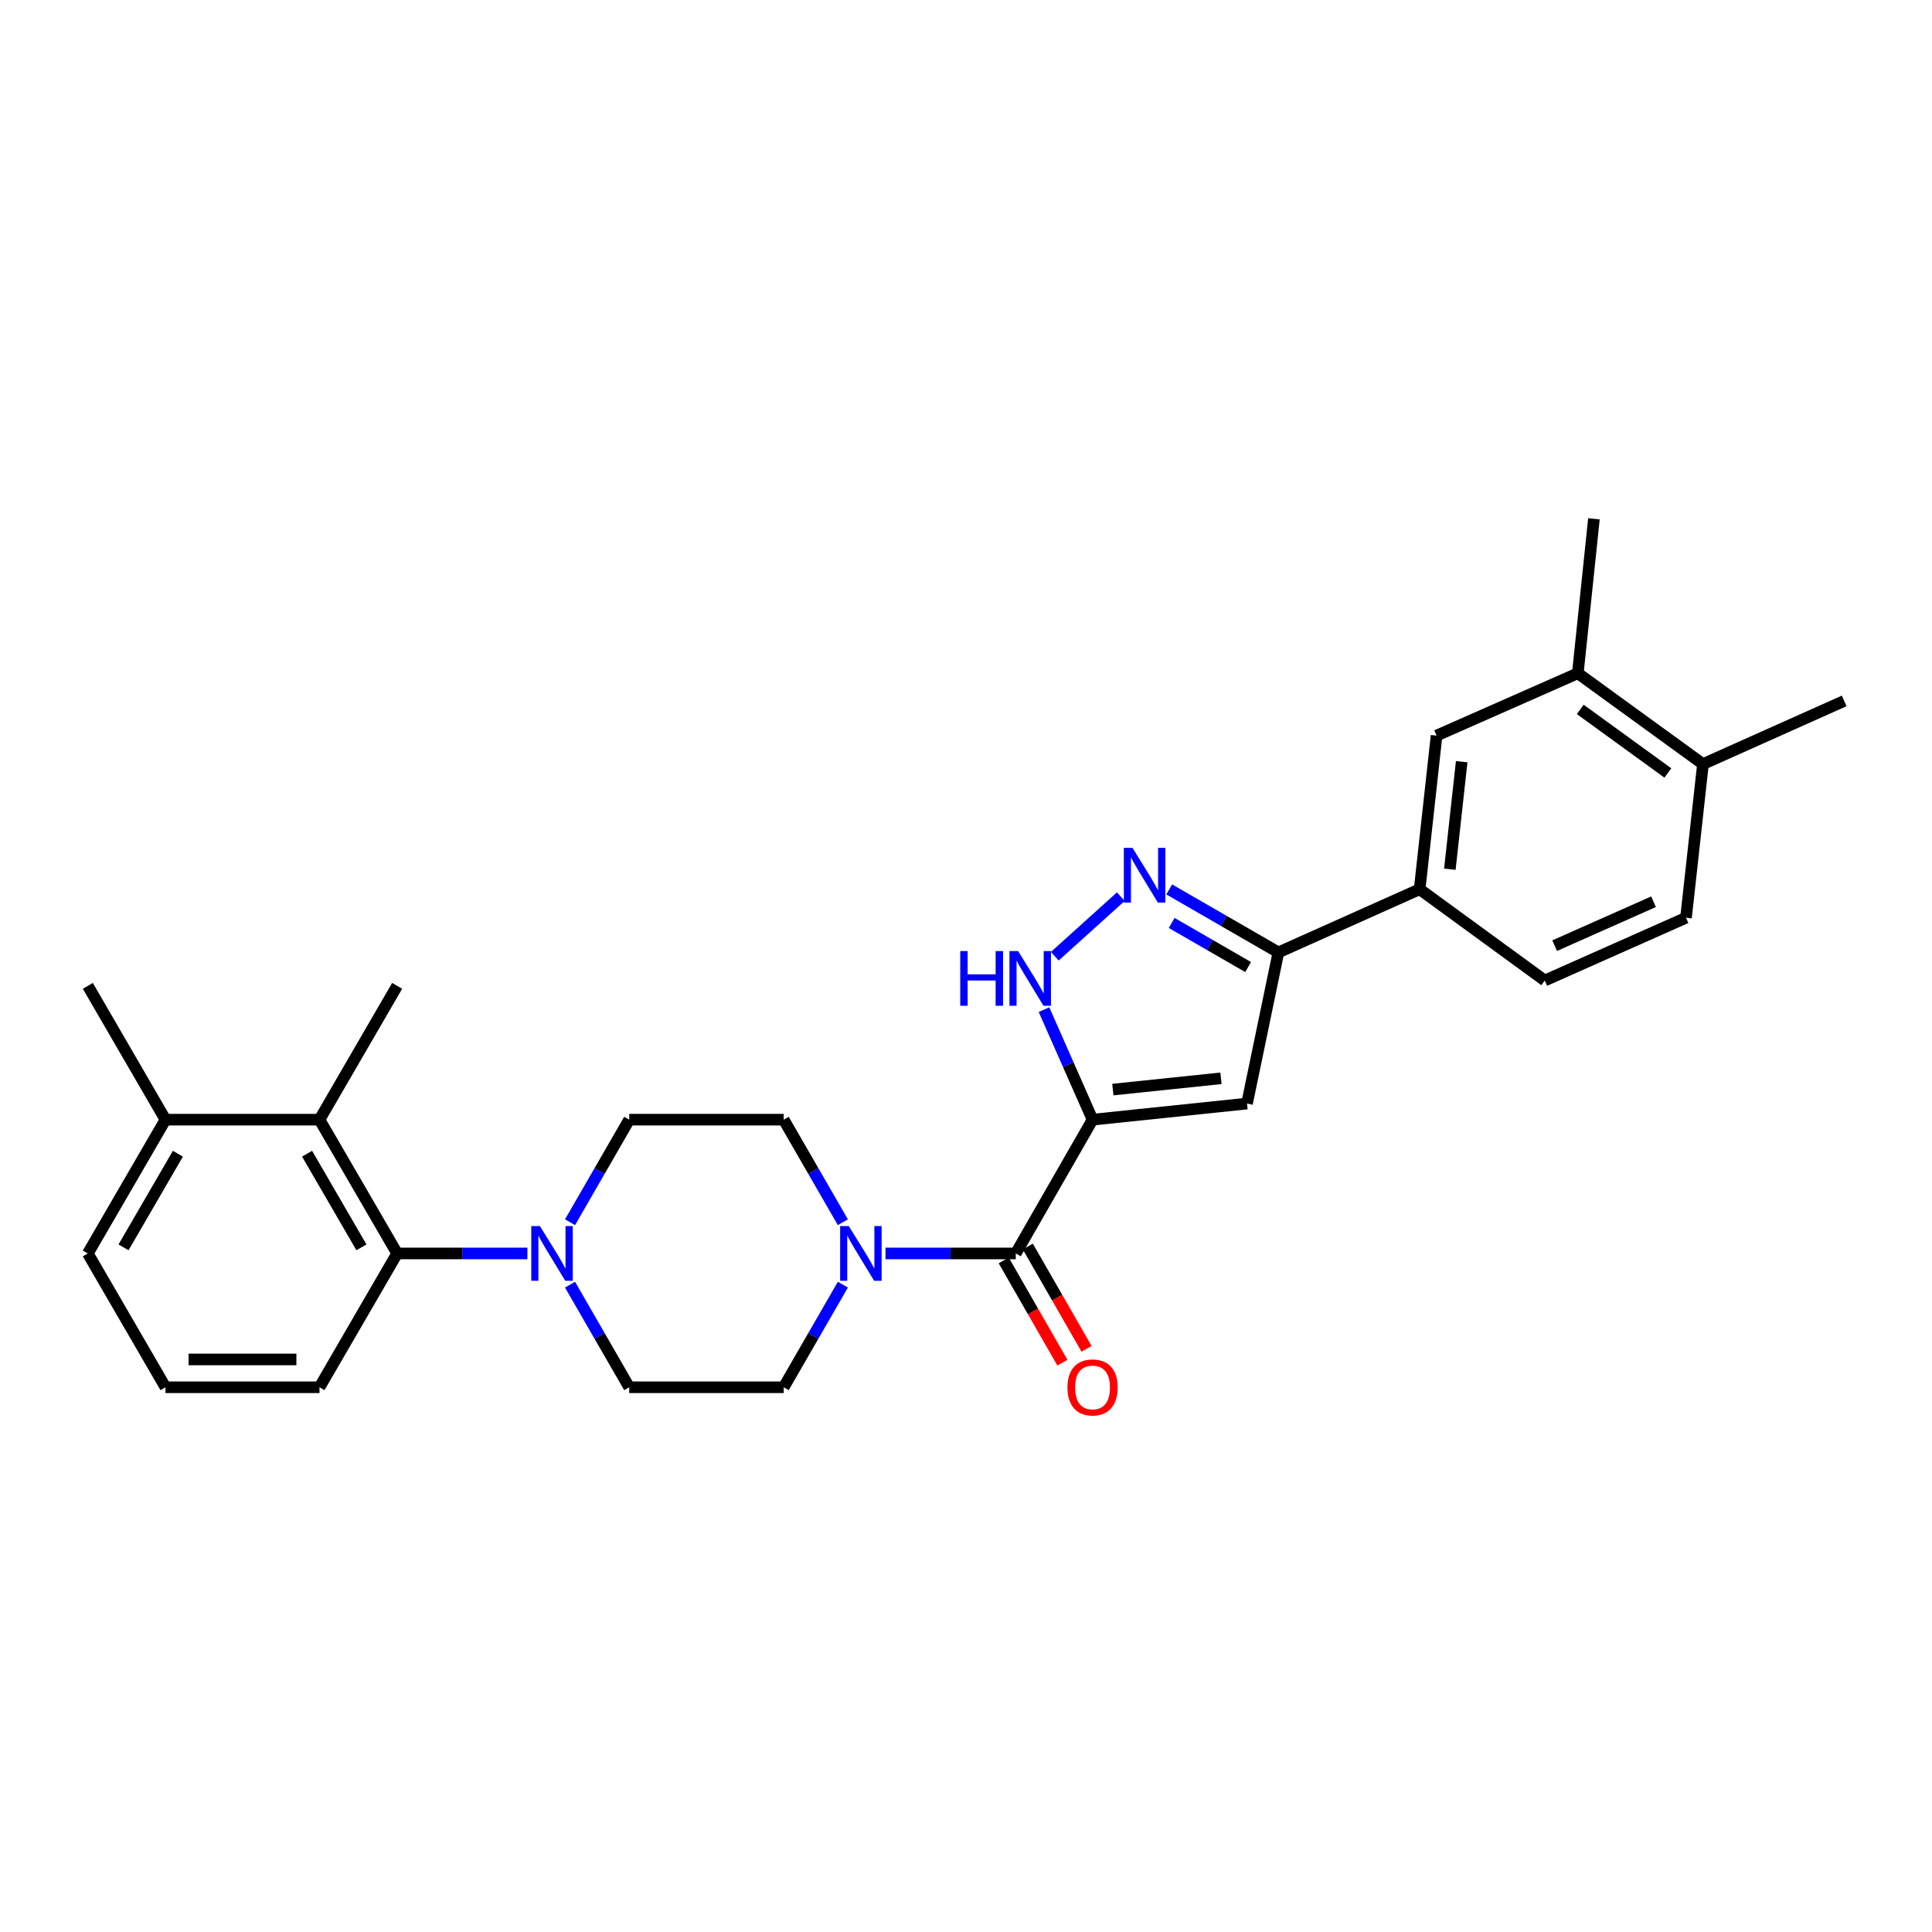 <?xml version='1.0' encoding='iso-8859-1'?>
<svg version='1.1' baseProfile='full'
              xmlns='http://www.w3.org/2000/svg'
                      xmlns:rdkit='http://www.rdkit.org/xml'
                      xmlns:xlink='http://www.w3.org/1999/xlink'
                  xml:space='preserve'
width='1000px' height='1000px' viewBox='0 0 1000 1000'>
<!-- END OF HEADER -->
<rect style='opacity:1.0;fill:#FFFFFF;stroke:none' width='1000' height='1000' x='0' y='0'> </rect>
<path class='bond-0' d='M 565.51,579.539 L 645.453,571.202' style='fill:none;fill-rule:evenodd;stroke:#000000;stroke-width:6px;stroke-linecap:butt;stroke-linejoin:miter;stroke-opacity:1' />
<path class='bond-0' d='M 576.008,563.965 L 631.968,558.129' style='fill:none;fill-rule:evenodd;stroke:#000000;stroke-width:6px;stroke-linecap:butt;stroke-linejoin:miter;stroke-opacity:1' />
<path class='bond-1' d='M 565.51,579.539 L 525.754,648.785' style='fill:none;fill-rule:evenodd;stroke:#000000;stroke-width:6px;stroke-linecap:butt;stroke-linejoin:miter;stroke-opacity:1' />
<path class='bond-2' d='M 565.51,579.539 L 552.939,551.062' style='fill:none;fill-rule:evenodd;stroke:#000000;stroke-width:6px;stroke-linecap:butt;stroke-linejoin:miter;stroke-opacity:1' />
<path class='bond-2' d='M 552.939,551.062 L 540.368,522.586' style='fill:none;fill-rule:evenodd;stroke:#0000FF;stroke-width:6px;stroke-linecap:butt;stroke-linejoin:miter;stroke-opacity:1' />
<path class='bond-4' d='M 645.453,571.202 L 661.703,492.963' style='fill:none;fill-rule:evenodd;stroke:#000000;stroke-width:6px;stroke-linecap:butt;stroke-linejoin:miter;stroke-opacity:1' />
<path class='bond-5' d='M 525.754,648.785 L 492.047,648.785' style='fill:none;fill-rule:evenodd;stroke:#000000;stroke-width:6px;stroke-linecap:butt;stroke-linejoin:miter;stroke-opacity:1' />
<path class='bond-5' d='M 492.047,648.785 L 458.339,648.785' style='fill:none;fill-rule:evenodd;stroke:#0000FF;stroke-width:6px;stroke-linecap:butt;stroke-linejoin:miter;stroke-opacity:1' />
<path class='bond-12' d='M 519.509,652.37 L 534.704,678.843' style='fill:none;fill-rule:evenodd;stroke:#000000;stroke-width:6px;stroke-linecap:butt;stroke-linejoin:miter;stroke-opacity:1' />
<path class='bond-12' d='M 534.704,678.843 L 549.899,705.315' style='fill:none;fill-rule:evenodd;stroke:#FF0000;stroke-width:6px;stroke-linecap:butt;stroke-linejoin:miter;stroke-opacity:1' />
<path class='bond-12' d='M 531.999,645.201 L 547.194,671.673' style='fill:none;fill-rule:evenodd;stroke:#000000;stroke-width:6px;stroke-linecap:butt;stroke-linejoin:miter;stroke-opacity:1' />
<path class='bond-12' d='M 547.194,671.673 L 562.39,698.146' style='fill:none;fill-rule:evenodd;stroke:#FF0000;stroke-width:6px;stroke-linecap:butt;stroke-linejoin:miter;stroke-opacity:1' />
<path class='bond-3' d='M 545.969,494.939 L 580.136,464.11' style='fill:none;fill-rule:evenodd;stroke:#0000FF;stroke-width:6px;stroke-linecap:butt;stroke-linejoin:miter;stroke-opacity:1' />
<path class='bond-28' d='M 605.179,460.356 L 633.441,476.659' style='fill:none;fill-rule:evenodd;stroke:#0000FF;stroke-width:6px;stroke-linecap:butt;stroke-linejoin:miter;stroke-opacity:1' />
<path class='bond-28' d='M 633.441,476.659 L 661.703,492.963' style='fill:none;fill-rule:evenodd;stroke:#000000;stroke-width:6px;stroke-linecap:butt;stroke-linejoin:miter;stroke-opacity:1' />
<path class='bond-28' d='M 606.462,477.722 L 626.245,489.134' style='fill:none;fill-rule:evenodd;stroke:#0000FF;stroke-width:6px;stroke-linecap:butt;stroke-linejoin:miter;stroke-opacity:1' />
<path class='bond-28' d='M 626.245,489.134 L 646.028,500.546' style='fill:none;fill-rule:evenodd;stroke:#000000;stroke-width:6px;stroke-linecap:butt;stroke-linejoin:miter;stroke-opacity:1' />
<path class='bond-9' d='M 661.703,492.963 L 734.805,460.264' style='fill:none;fill-rule:evenodd;stroke:#000000;stroke-width:6px;stroke-linecap:butt;stroke-linejoin:miter;stroke-opacity:1' />
<path class='bond-13' d='M 436.271,632.626 L 420.955,606.083' style='fill:none;fill-rule:evenodd;stroke:#0000FF;stroke-width:6px;stroke-linecap:butt;stroke-linejoin:miter;stroke-opacity:1' />
<path class='bond-13' d='M 420.955,606.083 L 405.639,579.539' style='fill:none;fill-rule:evenodd;stroke:#000000;stroke-width:6px;stroke-linecap:butt;stroke-linejoin:miter;stroke-opacity:1' />
<path class='bond-14' d='M 436.273,664.944 L 420.956,691.496' style='fill:none;fill-rule:evenodd;stroke:#0000FF;stroke-width:6px;stroke-linecap:butt;stroke-linejoin:miter;stroke-opacity:1' />
<path class='bond-14' d='M 420.956,691.496 L 405.639,718.047' style='fill:none;fill-rule:evenodd;stroke:#000000;stroke-width:6px;stroke-linecap:butt;stroke-linejoin:miter;stroke-opacity:1' />
<path class='bond-6' d='M 295.046,664.944 L 310.363,691.496' style='fill:none;fill-rule:evenodd;stroke:#0000FF;stroke-width:6px;stroke-linecap:butt;stroke-linejoin:miter;stroke-opacity:1' />
<path class='bond-6' d='M 310.363,691.496 L 325.68,718.047' style='fill:none;fill-rule:evenodd;stroke:#000000;stroke-width:6px;stroke-linecap:butt;stroke-linejoin:miter;stroke-opacity:1' />
<path class='bond-7' d='M 272.98,648.785 L 239.273,648.785' style='fill:none;fill-rule:evenodd;stroke:#0000FF;stroke-width:6px;stroke-linecap:butt;stroke-linejoin:miter;stroke-opacity:1' />
<path class='bond-7' d='M 239.273,648.785 L 205.565,648.785' style='fill:none;fill-rule:evenodd;stroke:#000000;stroke-width:6px;stroke-linecap:butt;stroke-linejoin:miter;stroke-opacity:1' />
<path class='bond-29' d='M 295.048,632.626 L 310.364,606.083' style='fill:none;fill-rule:evenodd;stroke:#0000FF;stroke-width:6px;stroke-linecap:butt;stroke-linejoin:miter;stroke-opacity:1' />
<path class='bond-29' d='M 310.364,606.083 L 325.68,579.539' style='fill:none;fill-rule:evenodd;stroke:#000000;stroke-width:6px;stroke-linecap:butt;stroke-linejoin:miter;stroke-opacity:1' />
<path class='bond-8' d='M 205.565,648.785 L 165.369,579.539' style='fill:none;fill-rule:evenodd;stroke:#000000;stroke-width:6px;stroke-linecap:butt;stroke-linejoin:miter;stroke-opacity:1' />
<path class='bond-8' d='M 187.081,645.628 L 158.944,597.156' style='fill:none;fill-rule:evenodd;stroke:#000000;stroke-width:6px;stroke-linecap:butt;stroke-linejoin:miter;stroke-opacity:1' />
<path class='bond-21' d='M 205.565,648.785 L 165.369,718.047' style='fill:none;fill-rule:evenodd;stroke:#000000;stroke-width:6px;stroke-linecap:butt;stroke-linejoin:miter;stroke-opacity:1' />
<path class='bond-18' d='M 165.369,579.539 L 85.65,579.539' style='fill:none;fill-rule:evenodd;stroke:#000000;stroke-width:6px;stroke-linecap:butt;stroke-linejoin:miter;stroke-opacity:1' />
<path class='bond-22' d='M 165.369,579.539 L 205.565,510.276' style='fill:none;fill-rule:evenodd;stroke:#000000;stroke-width:6px;stroke-linecap:butt;stroke-linejoin:miter;stroke-opacity:1' />
<path class='bond-10' d='M 734.805,460.264 L 743.566,380.745' style='fill:none;fill-rule:evenodd;stroke:#000000;stroke-width:6px;stroke-linecap:butt;stroke-linejoin:miter;stroke-opacity:1' />
<path class='bond-10' d='M 750.434,449.913 L 756.567,394.25' style='fill:none;fill-rule:evenodd;stroke:#000000;stroke-width:6px;stroke-linecap:butt;stroke-linejoin:miter;stroke-opacity:1' />
<path class='bond-19' d='M 734.805,460.264 L 799.563,507.508' style='fill:none;fill-rule:evenodd;stroke:#000000;stroke-width:6px;stroke-linecap:butt;stroke-linejoin:miter;stroke-opacity:1' />
<path class='bond-11' d='M 743.566,380.745 L 816.677,348.478' style='fill:none;fill-rule:evenodd;stroke:#000000;stroke-width:6px;stroke-linecap:butt;stroke-linejoin:miter;stroke-opacity:1' />
<path class='bond-24' d='M 816.677,348.478 L 825.014,268.534' style='fill:none;fill-rule:evenodd;stroke:#000000;stroke-width:6px;stroke-linecap:butt;stroke-linejoin:miter;stroke-opacity:1' />
<path class='bond-30' d='M 816.677,348.478 L 881.451,395.49' style='fill:none;fill-rule:evenodd;stroke:#000000;stroke-width:6px;stroke-linecap:butt;stroke-linejoin:miter;stroke-opacity:1' />
<path class='bond-30' d='M 817.934,367.185 L 863.276,400.093' style='fill:none;fill-rule:evenodd;stroke:#000000;stroke-width:6px;stroke-linecap:butt;stroke-linejoin:miter;stroke-opacity:1' />
<path class='bond-16' d='M 405.639,579.539 L 325.68,579.539' style='fill:none;fill-rule:evenodd;stroke:#000000;stroke-width:6px;stroke-linecap:butt;stroke-linejoin:miter;stroke-opacity:1' />
<path class='bond-15' d='M 405.639,718.047 L 325.68,718.047' style='fill:none;fill-rule:evenodd;stroke:#000000;stroke-width:6px;stroke-linecap:butt;stroke-linejoin:miter;stroke-opacity:1' />
<path class='bond-17' d='M 881.451,395.49 L 872.674,475.025' style='fill:none;fill-rule:evenodd;stroke:#000000;stroke-width:6px;stroke-linecap:butt;stroke-linejoin:miter;stroke-opacity:1' />
<path class='bond-26' d='M 881.451,395.49 L 954.545,362.791' style='fill:none;fill-rule:evenodd;stroke:#000000;stroke-width:6px;stroke-linecap:butt;stroke-linejoin:miter;stroke-opacity:1' />
<path class='bond-27' d='M 85.65,579.539 L 45.455,510.276' style='fill:none;fill-rule:evenodd;stroke:#000000;stroke-width:6px;stroke-linecap:butt;stroke-linejoin:miter;stroke-opacity:1' />
<path class='bond-31' d='M 85.65,579.539 L 45.455,648.785' style='fill:none;fill-rule:evenodd;stroke:#000000;stroke-width:6px;stroke-linecap:butt;stroke-linejoin:miter;stroke-opacity:1' />
<path class='bond-31' d='M 92.076,597.156 L 63.939,645.628' style='fill:none;fill-rule:evenodd;stroke:#000000;stroke-width:6px;stroke-linecap:butt;stroke-linejoin:miter;stroke-opacity:1' />
<path class='bond-20' d='M 799.563,507.508 L 872.674,475.025' style='fill:none;fill-rule:evenodd;stroke:#000000;stroke-width:6px;stroke-linecap:butt;stroke-linejoin:miter;stroke-opacity:1' />
<path class='bond-20' d='M 804.683,489.475 L 855.86,466.737' style='fill:none;fill-rule:evenodd;stroke:#000000;stroke-width:6px;stroke-linecap:butt;stroke-linejoin:miter;stroke-opacity:1' />
<path class='bond-23' d='M 165.369,718.047 L 85.65,718.047' style='fill:none;fill-rule:evenodd;stroke:#000000;stroke-width:6px;stroke-linecap:butt;stroke-linejoin:miter;stroke-opacity:1' />
<path class='bond-23' d='M 153.412,703.646 L 97.608,703.646' style='fill:none;fill-rule:evenodd;stroke:#000000;stroke-width:6px;stroke-linecap:butt;stroke-linejoin:miter;stroke-opacity:1' />
<path class='bond-25' d='M 85.65,718.047 L 45.455,648.785' style='fill:none;fill-rule:evenodd;stroke:#000000;stroke-width:6px;stroke-linecap:butt;stroke-linejoin:miter;stroke-opacity:1' />
<path  class='atom-3' d='M 497.015 492.268
L 500.855 492.268
L 500.855 504.308
L 515.335 504.308
L 515.335 492.268
L 519.175 492.268
L 519.175 520.588
L 515.335 520.588
L 515.335 507.508
L 500.855 507.508
L 500.855 520.588
L 497.015 520.588
L 497.015 492.268
' fill='#0000FF'/>
<path  class='atom-3' d='M 526.975 492.268
L 536.255 507.268
Q 537.175 508.748, 538.655 511.428
Q 540.135 514.108, 540.215 514.268
L 540.215 492.268
L 543.975 492.268
L 543.975 520.588
L 540.095 520.588
L 530.135 504.188
Q 528.975 502.268, 527.735 500.068
Q 526.535 497.868, 526.175 497.188
L 526.175 520.588
L 522.495 520.588
L 522.495 492.268
L 526.975 492.268
' fill='#0000FF'/>
<path  class='atom-4' d='M 586.18 438.847
L 595.46 453.847
Q 596.38 455.327, 597.86 458.007
Q 599.34 460.687, 599.42 460.847
L 599.42 438.847
L 603.18 438.847
L 603.18 467.167
L 599.3 467.167
L 589.34 450.767
Q 588.18 448.847, 586.94 446.647
Q 585.74 444.447, 585.38 443.767
L 585.38 467.167
L 581.7 467.167
L 581.7 438.847
L 586.18 438.847
' fill='#0000FF'/>
<path  class='atom-6' d='M 439.335 634.625
L 448.615 649.625
Q 449.535 651.105, 451.015 653.785
Q 452.495 656.465, 452.575 656.625
L 452.575 634.625
L 456.335 634.625
L 456.335 662.945
L 452.455 662.945
L 442.495 646.545
Q 441.335 644.625, 440.095 642.425
Q 438.895 640.225, 438.535 639.545
L 438.535 662.945
L 434.855 662.945
L 434.855 634.625
L 439.335 634.625
' fill='#0000FF'/>
<path  class='atom-7' d='M 279.464 634.625
L 288.744 649.625
Q 289.664 651.105, 291.144 653.785
Q 292.624 656.465, 292.704 656.625
L 292.704 634.625
L 296.464 634.625
L 296.464 662.945
L 292.584 662.945
L 282.624 646.545
Q 281.464 644.625, 280.224 642.425
Q 279.024 640.225, 278.664 639.545
L 278.664 662.945
L 274.984 662.945
L 274.984 634.625
L 279.464 634.625
' fill='#0000FF'/>
<path  class='atom-13' d='M 552.51 718.127
Q 552.51 711.327, 555.87 707.527
Q 559.23 703.727, 565.51 703.727
Q 571.79 703.727, 575.15 707.527
Q 578.51 711.327, 578.51 718.127
Q 578.51 725.007, 575.11 728.927
Q 571.71 732.807, 565.51 732.807
Q 559.27 732.807, 555.87 728.927
Q 552.51 725.047, 552.51 718.127
M 565.51 729.607
Q 569.83 729.607, 572.15 726.727
Q 574.51 723.807, 574.51 718.127
Q 574.51 712.567, 572.15 709.767
Q 569.83 706.927, 565.51 706.927
Q 561.19 706.927, 558.83 709.727
Q 556.51 712.527, 556.51 718.127
Q 556.51 723.847, 558.83 726.727
Q 561.19 729.607, 565.51 729.607
' fill='#FF0000'/>
</svg>
